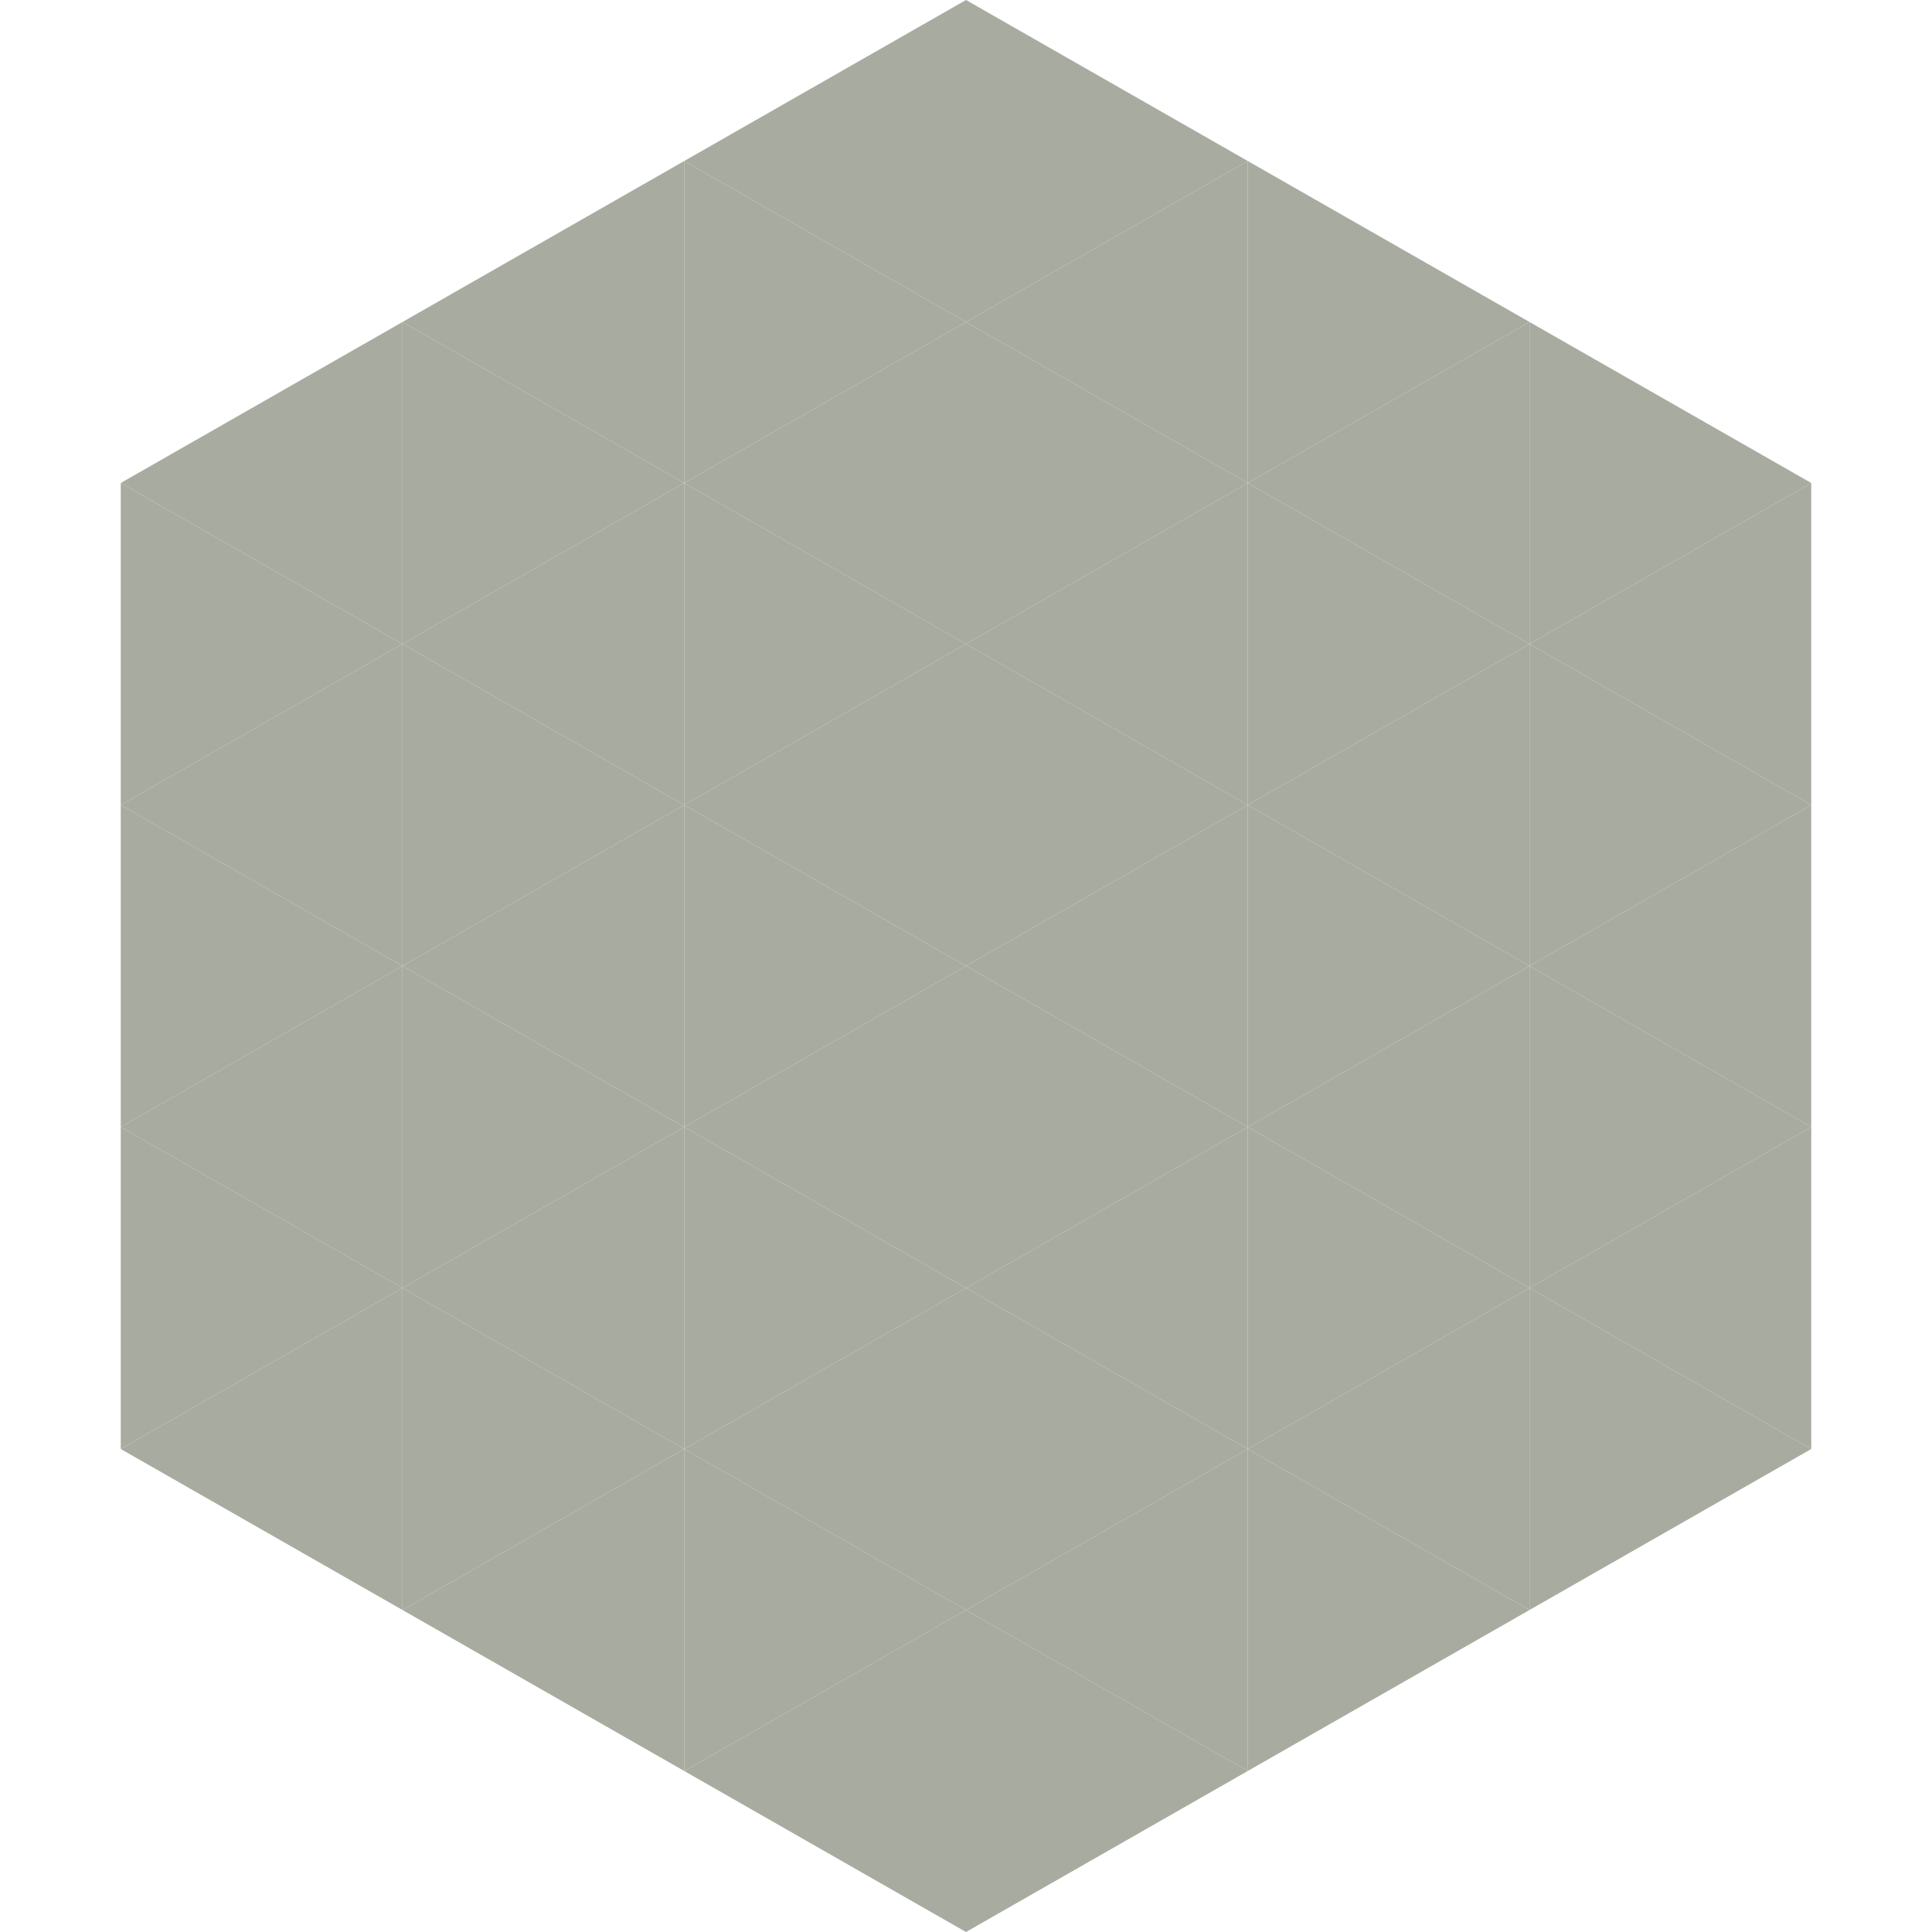 <?xml version="1.0"?>
<!-- Generated by SVGo -->
<svg width="240" height="240"
     xmlns="http://www.w3.org/2000/svg"
     xmlns:xlink="http://www.w3.org/1999/xlink">
<polygon points="50,40 15,60 50,80" style="fill:rgb(168,171,159)" />
<polygon points="190,40 225,60 190,80" style="fill:rgb(168,171,159)" />
<polygon points="15,60 50,80 15,100" style="fill:rgb(168,171,159)" />
<polygon points="225,60 190,80 225,100" style="fill:rgb(168,171,159)" />
<polygon points="50,80 15,100 50,120" style="fill:rgb(168,171,159)" />
<polygon points="190,80 225,100 190,120" style="fill:rgb(168,171,159)" />
<polygon points="15,100 50,120 15,140" style="fill:rgb(168,171,159)" />
<polygon points="225,100 190,120 225,140" style="fill:rgb(168,171,159)" />
<polygon points="50,120 15,140 50,160" style="fill:rgb(168,171,159)" />
<polygon points="190,120 225,140 190,160" style="fill:rgb(168,171,159)" />
<polygon points="15,140 50,160 15,180" style="fill:rgb(168,171,159)" />
<polygon points="225,140 190,160 225,180" style="fill:rgb(168,171,159)" />
<polygon points="50,160 15,180 50,200" style="fill:rgb(168,171,159)" />
<polygon points="190,160 225,180 190,200" style="fill:rgb(168,171,159)" />
<polygon points="15,180 50,200 15,220" style="fill:rgb(255,255,255); fill-opacity:0" />
<polygon points="225,180 190,200 225,220" style="fill:rgb(255,255,255); fill-opacity:0" />
<polygon points="50,0 85,20 50,40" style="fill:rgb(255,255,255); fill-opacity:0" />
<polygon points="190,0 155,20 190,40" style="fill:rgb(255,255,255); fill-opacity:0" />
<polygon points="85,20 50,40 85,60" style="fill:rgb(168,171,159)" />
<polygon points="155,20 190,40 155,60" style="fill:rgb(168,171,159)" />
<polygon points="50,40 85,60 50,80" style="fill:rgb(168,171,159)" />
<polygon points="190,40 155,60 190,80" style="fill:rgb(168,171,159)" />
<polygon points="85,60 50,80 85,100" style="fill:rgb(168,171,159)" />
<polygon points="155,60 190,80 155,100" style="fill:rgb(168,171,159)" />
<polygon points="50,80 85,100 50,120" style="fill:rgb(168,171,159)" />
<polygon points="190,80 155,100 190,120" style="fill:rgb(168,171,159)" />
<polygon points="85,100 50,120 85,140" style="fill:rgb(168,171,159)" />
<polygon points="155,100 190,120 155,140" style="fill:rgb(168,171,159)" />
<polygon points="50,120 85,140 50,160" style="fill:rgb(168,171,159)" />
<polygon points="190,120 155,140 190,160" style="fill:rgb(168,171,159)" />
<polygon points="85,140 50,160 85,180" style="fill:rgb(168,171,159)" />
<polygon points="155,140 190,160 155,180" style="fill:rgb(168,171,159)" />
<polygon points="50,160 85,180 50,200" style="fill:rgb(168,171,159)" />
<polygon points="190,160 155,180 190,200" style="fill:rgb(168,171,159)" />
<polygon points="85,180 50,200 85,220" style="fill:rgb(168,171,159)" />
<polygon points="155,180 190,200 155,220" style="fill:rgb(168,171,159)" />
<polygon points="120,0 85,20 120,40" style="fill:rgb(168,171,159)" />
<polygon points="120,0 155,20 120,40" style="fill:rgb(168,171,159)" />
<polygon points="85,20 120,40 85,60" style="fill:rgb(168,171,159)" />
<polygon points="155,20 120,40 155,60" style="fill:rgb(168,171,159)" />
<polygon points="120,40 85,60 120,80" style="fill:rgb(168,171,159)" />
<polygon points="120,40 155,60 120,80" style="fill:rgb(168,171,159)" />
<polygon points="85,60 120,80 85,100" style="fill:rgb(168,171,159)" />
<polygon points="155,60 120,80 155,100" style="fill:rgb(168,171,159)" />
<polygon points="120,80 85,100 120,120" style="fill:rgb(168,171,159)" />
<polygon points="120,80 155,100 120,120" style="fill:rgb(168,171,159)" />
<polygon points="85,100 120,120 85,140" style="fill:rgb(168,171,159)" />
<polygon points="155,100 120,120 155,140" style="fill:rgb(168,171,159)" />
<polygon points="120,120 85,140 120,160" style="fill:rgb(168,171,159)" />
<polygon points="120,120 155,140 120,160" style="fill:rgb(168,171,159)" />
<polygon points="85,140 120,160 85,180" style="fill:rgb(168,171,159)" />
<polygon points="155,140 120,160 155,180" style="fill:rgb(168,171,159)" />
<polygon points="120,160 85,180 120,200" style="fill:rgb(168,171,159)" />
<polygon points="120,160 155,180 120,200" style="fill:rgb(168,171,159)" />
<polygon points="85,180 120,200 85,220" style="fill:rgb(168,171,159)" />
<polygon points="155,180 120,200 155,220" style="fill:rgb(168,171,159)" />
<polygon points="120,200 85,220 120,240" style="fill:rgb(168,171,159)" />
<polygon points="120,200 155,220 120,240" style="fill:rgb(168,171,159)" />
<polygon points="85,220 120,240 85,260" style="fill:rgb(255,255,255); fill-opacity:0" />
<polygon points="155,220 120,240 155,260" style="fill:rgb(255,255,255); fill-opacity:0" />
</svg>
